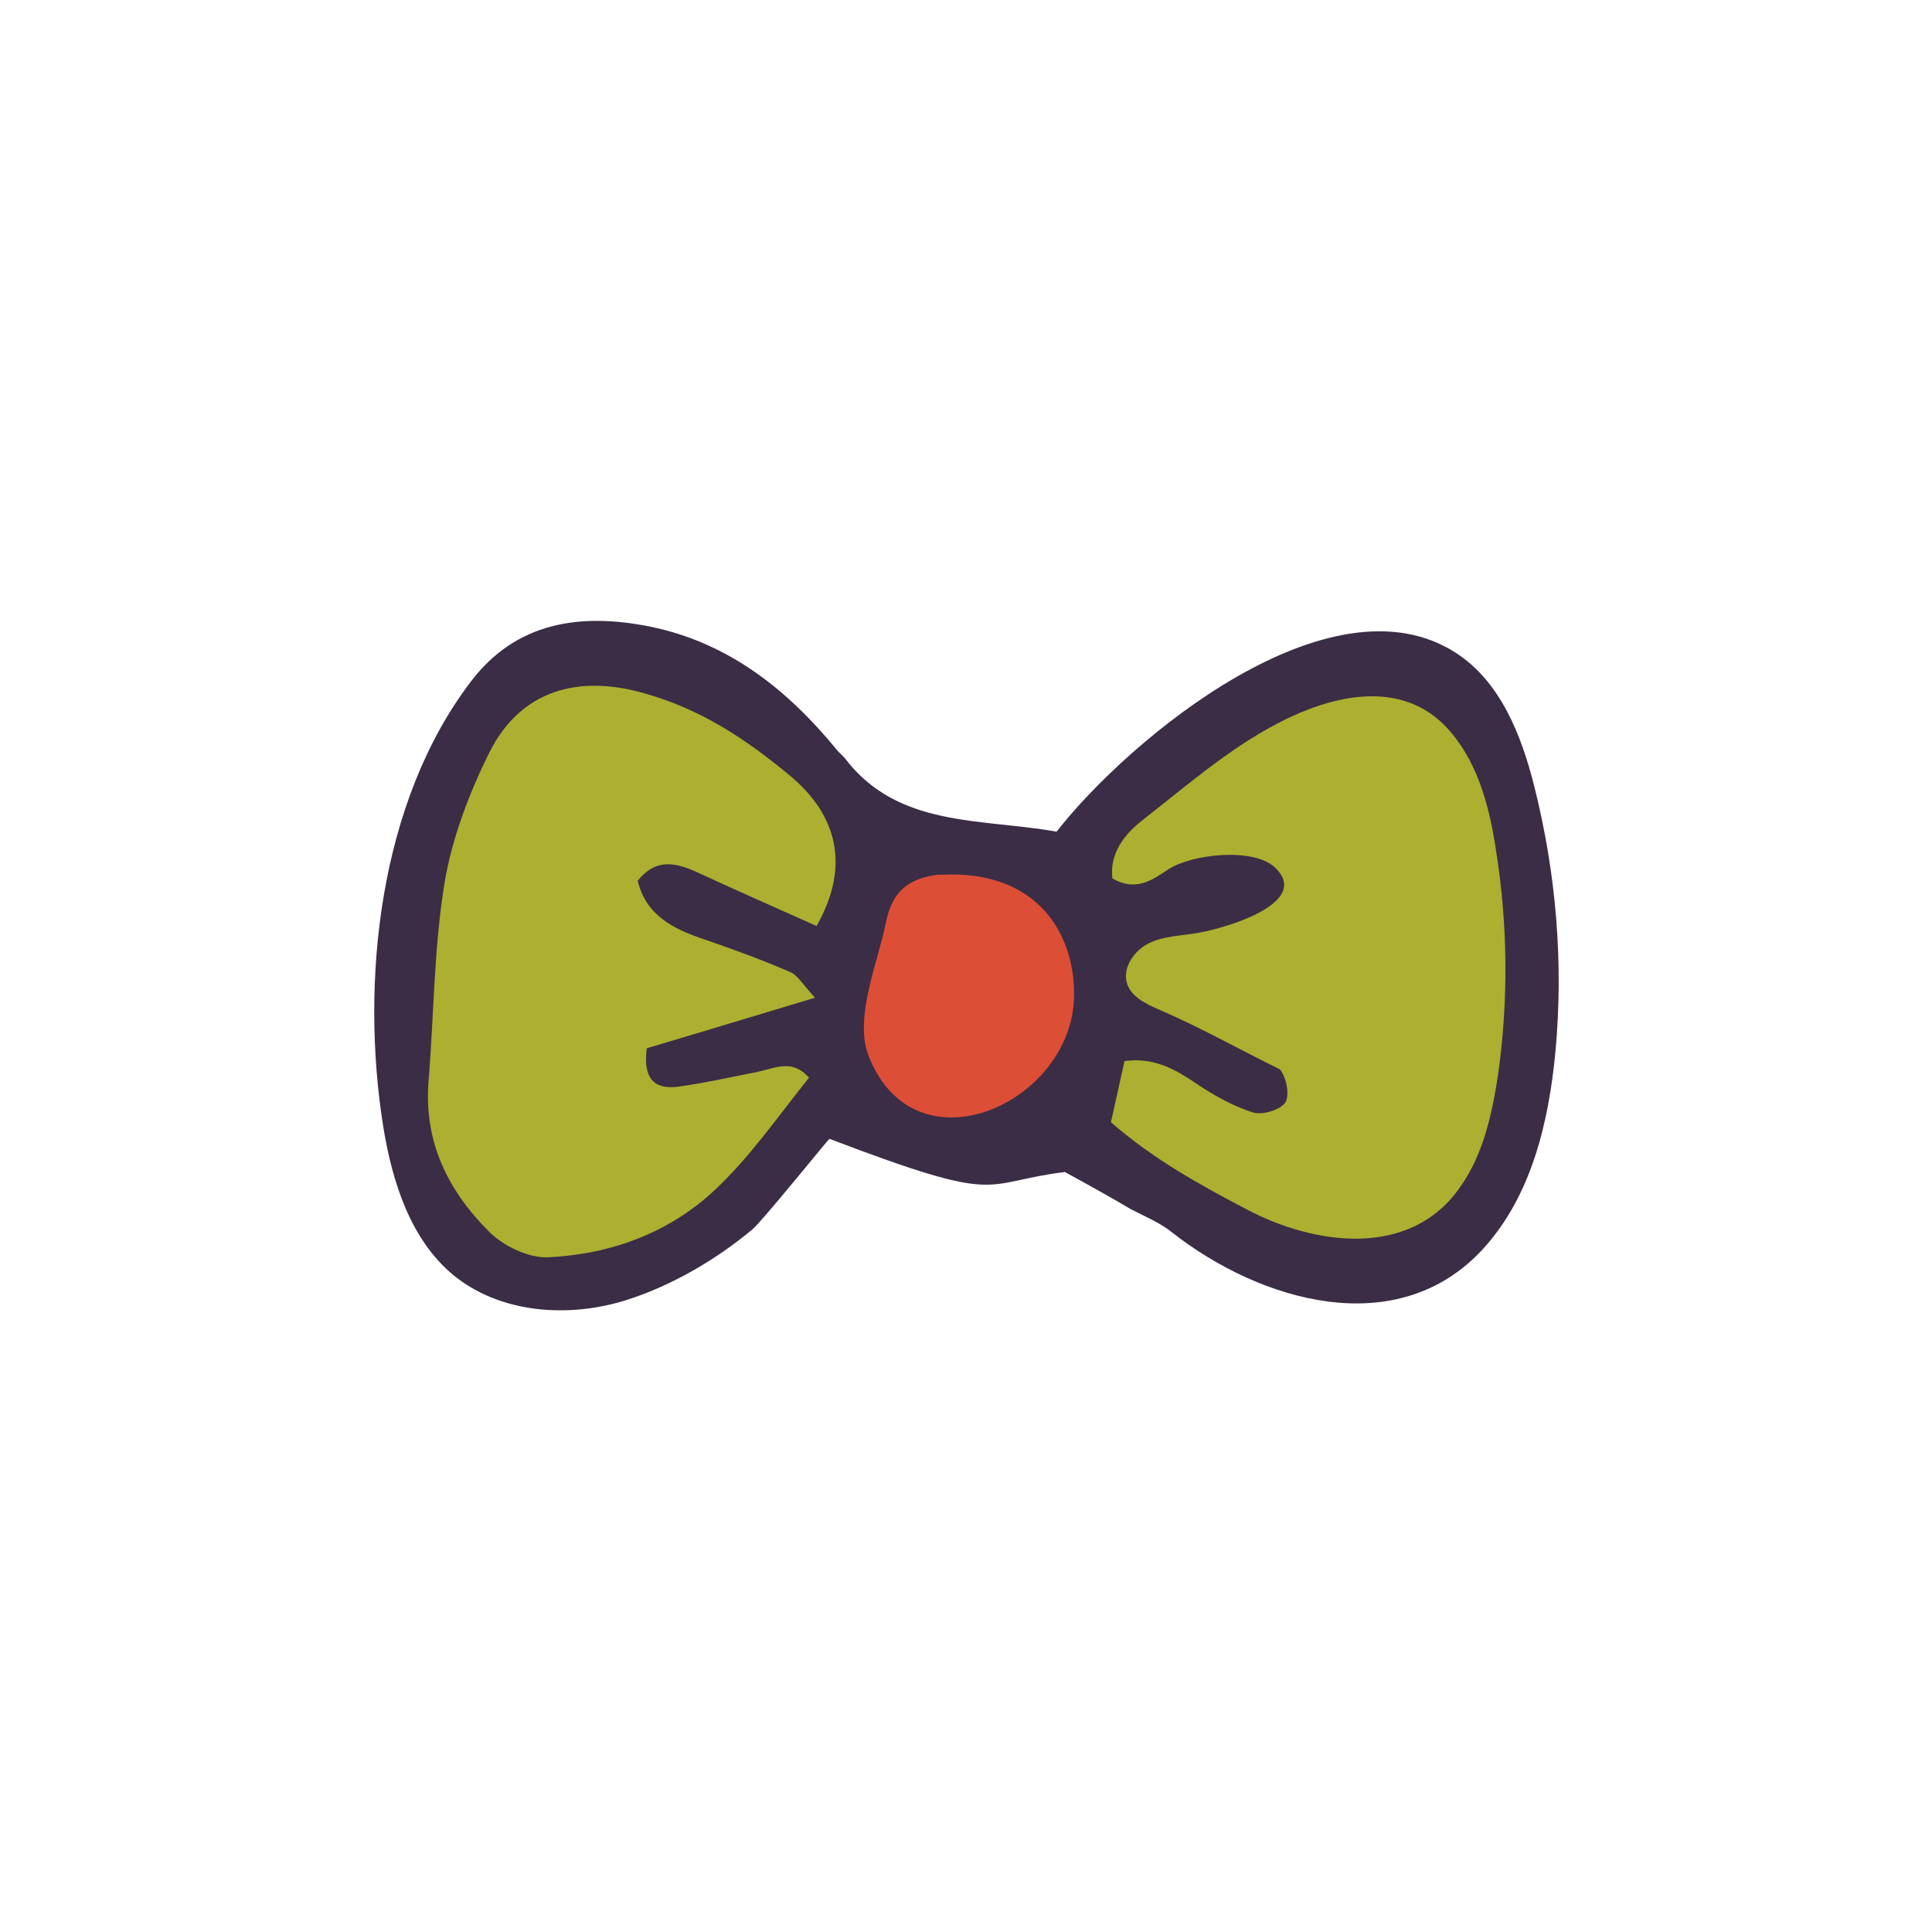 <?xml version="1.0" encoding="utf-8"?>
<svg version="1.2" baseProfile="tiny" id="doodinals_x5F_component_x5F_green_bow"
	 xmlns="http://www.w3.org/2000/svg" xmlns:xlink="http://www.w3.org/1999/xlink" x="0px" y="0px" viewBox="0 0 256 256"
	 overflow="visible" xml:space="preserve">
<g id="XMLID_25_">
	<path id="XMLID_1925_" fill="#3B2D46" d="M196.5,165.5c6.4-7,8.7-16.7,9.6-26.1c1.1-11.8,0.1-23.7-2.8-35.2
		c-1.7-6.8-4.5-13.9-10.4-17.7c-16.6-10.7-43.2,11.3-52.9,23.7c-10.1-1.8-21.1-0.5-28.1-9.8c-0.3-0.3-0.6-0.6-0.9-0.9
		C104.4,91.4,96.5,85.1,86,83c-9.1-1.8-17.6-0.6-23.6,7.3c-12.2,16-14.7,39.8-11.6,59.1c1.2,7.3,3.6,14.8,9.2,19.5
		c6.3,5.2,15.5,5.8,23.2,3.3c5.9-1.9,11.7-5.3,16.5-9.3c1.4-1.2,10.1-12,10.2-12c23.4,8.9,19.8,5.8,31.2,4.4c3.3,1.8,6,3.3,8.7,4.9
		c1.9,1,3.9,1.8,5.5,3.1C166.9,172.4,185.1,177.9,196.5,165.5z"/>
	<path id="XMLID_1179_" fill="#ACAF30" d="M104.7,102.8c-5.9-4.9-11.8-8.8-19.2-10.9c-8.9-2.6-16.5-0.4-20.6,7.7
		c-2.7,5.4-5,11.4-6,17.4c-1.4,8.6-1.4,17.4-2.1,26.1c-0.7,8.1,2.5,14.6,8,20.1c1.9,1.9,5.2,3.5,7.8,3.4c8.3-0.4,16-3.2,22.1-8.9
		c4.7-4.4,8.4-9.8,12.5-14.9c-2.2-2.5-4.4-1.3-6.7-0.8c-3.5,0.7-7.1,1.5-10.7,2c-3.3,0.4-4.6-1.3-4.1-5.1c7.1-2.1,14.3-4.3,22.3-6.7
		c-1.6-1.7-2.3-3-3.3-3.4c-3.7-1.6-7.5-3-11.3-4.3c-4.2-1.4-7.8-3.2-8.9-7.8c2.4-3,5-2.4,7.7-1.2c5.2,2.4,10.4,4.7,16,7.2
		C112.8,114.6,110.8,107.9,104.7,102.8z"/>
	<path id="XMLID_1182_" fill="#ACAF30" d="M193.4,157.4c3.1-4.3,4.3-9.7,5.1-15c1.4-9.9,1.3-20-0.3-29.9c-0.9-6-2.6-12.2-6.9-16.5
		c-6.2-6.1-15.3-3.7-22.1-0.1c-6.5,3.4-12.2,8.4-18.1,13c-2.2,1.8-4.1,4.3-3.7,7.5c3.1,1.8,5.3,0.2,7.4-1.2c3-2,11.3-3,14.2-0.2
		c0.4,0.4,0.6,0.7,0.8,1c2.3,4-7.1,6.9-11,7.6c-2.2,0.4-4.6,0.4-6.6,1.4c-2,1-3.6,3.4-2.8,5.5c0.6,1.6,2.4,2.5,4,3.2
		c5.6,2.4,10.9,5.4,16.2,8c0.9,1.1,1.3,3.5,0.7,4.4c-0.7,1-3.1,1.7-4.3,1.3c-2.8-0.9-5.4-2.4-7.9-4.1c-2.7-1.8-5.4-3.2-9.1-2.7
		c-0.6,2.8-1.2,5.4-1.8,8.1c5.5,4.8,11.6,8.2,17.9,11.5C174.1,165,186.8,166.8,193.4,157.4z"/>
	<path id="XMLID_1183_" fill="#DD4E36" d="M124.9,115.9c-0.2,0-0.4,0-0.6,0c-4,0.5-6.1,2.3-6.9,6.3c-1,5.1-4.3,12.7-2.3,17.7
		c6,15.5,26.4,6.6,27.2-7.3C142.7,124.1,137.7,115.3,124.9,115.9z"/>
</g>
</svg>
